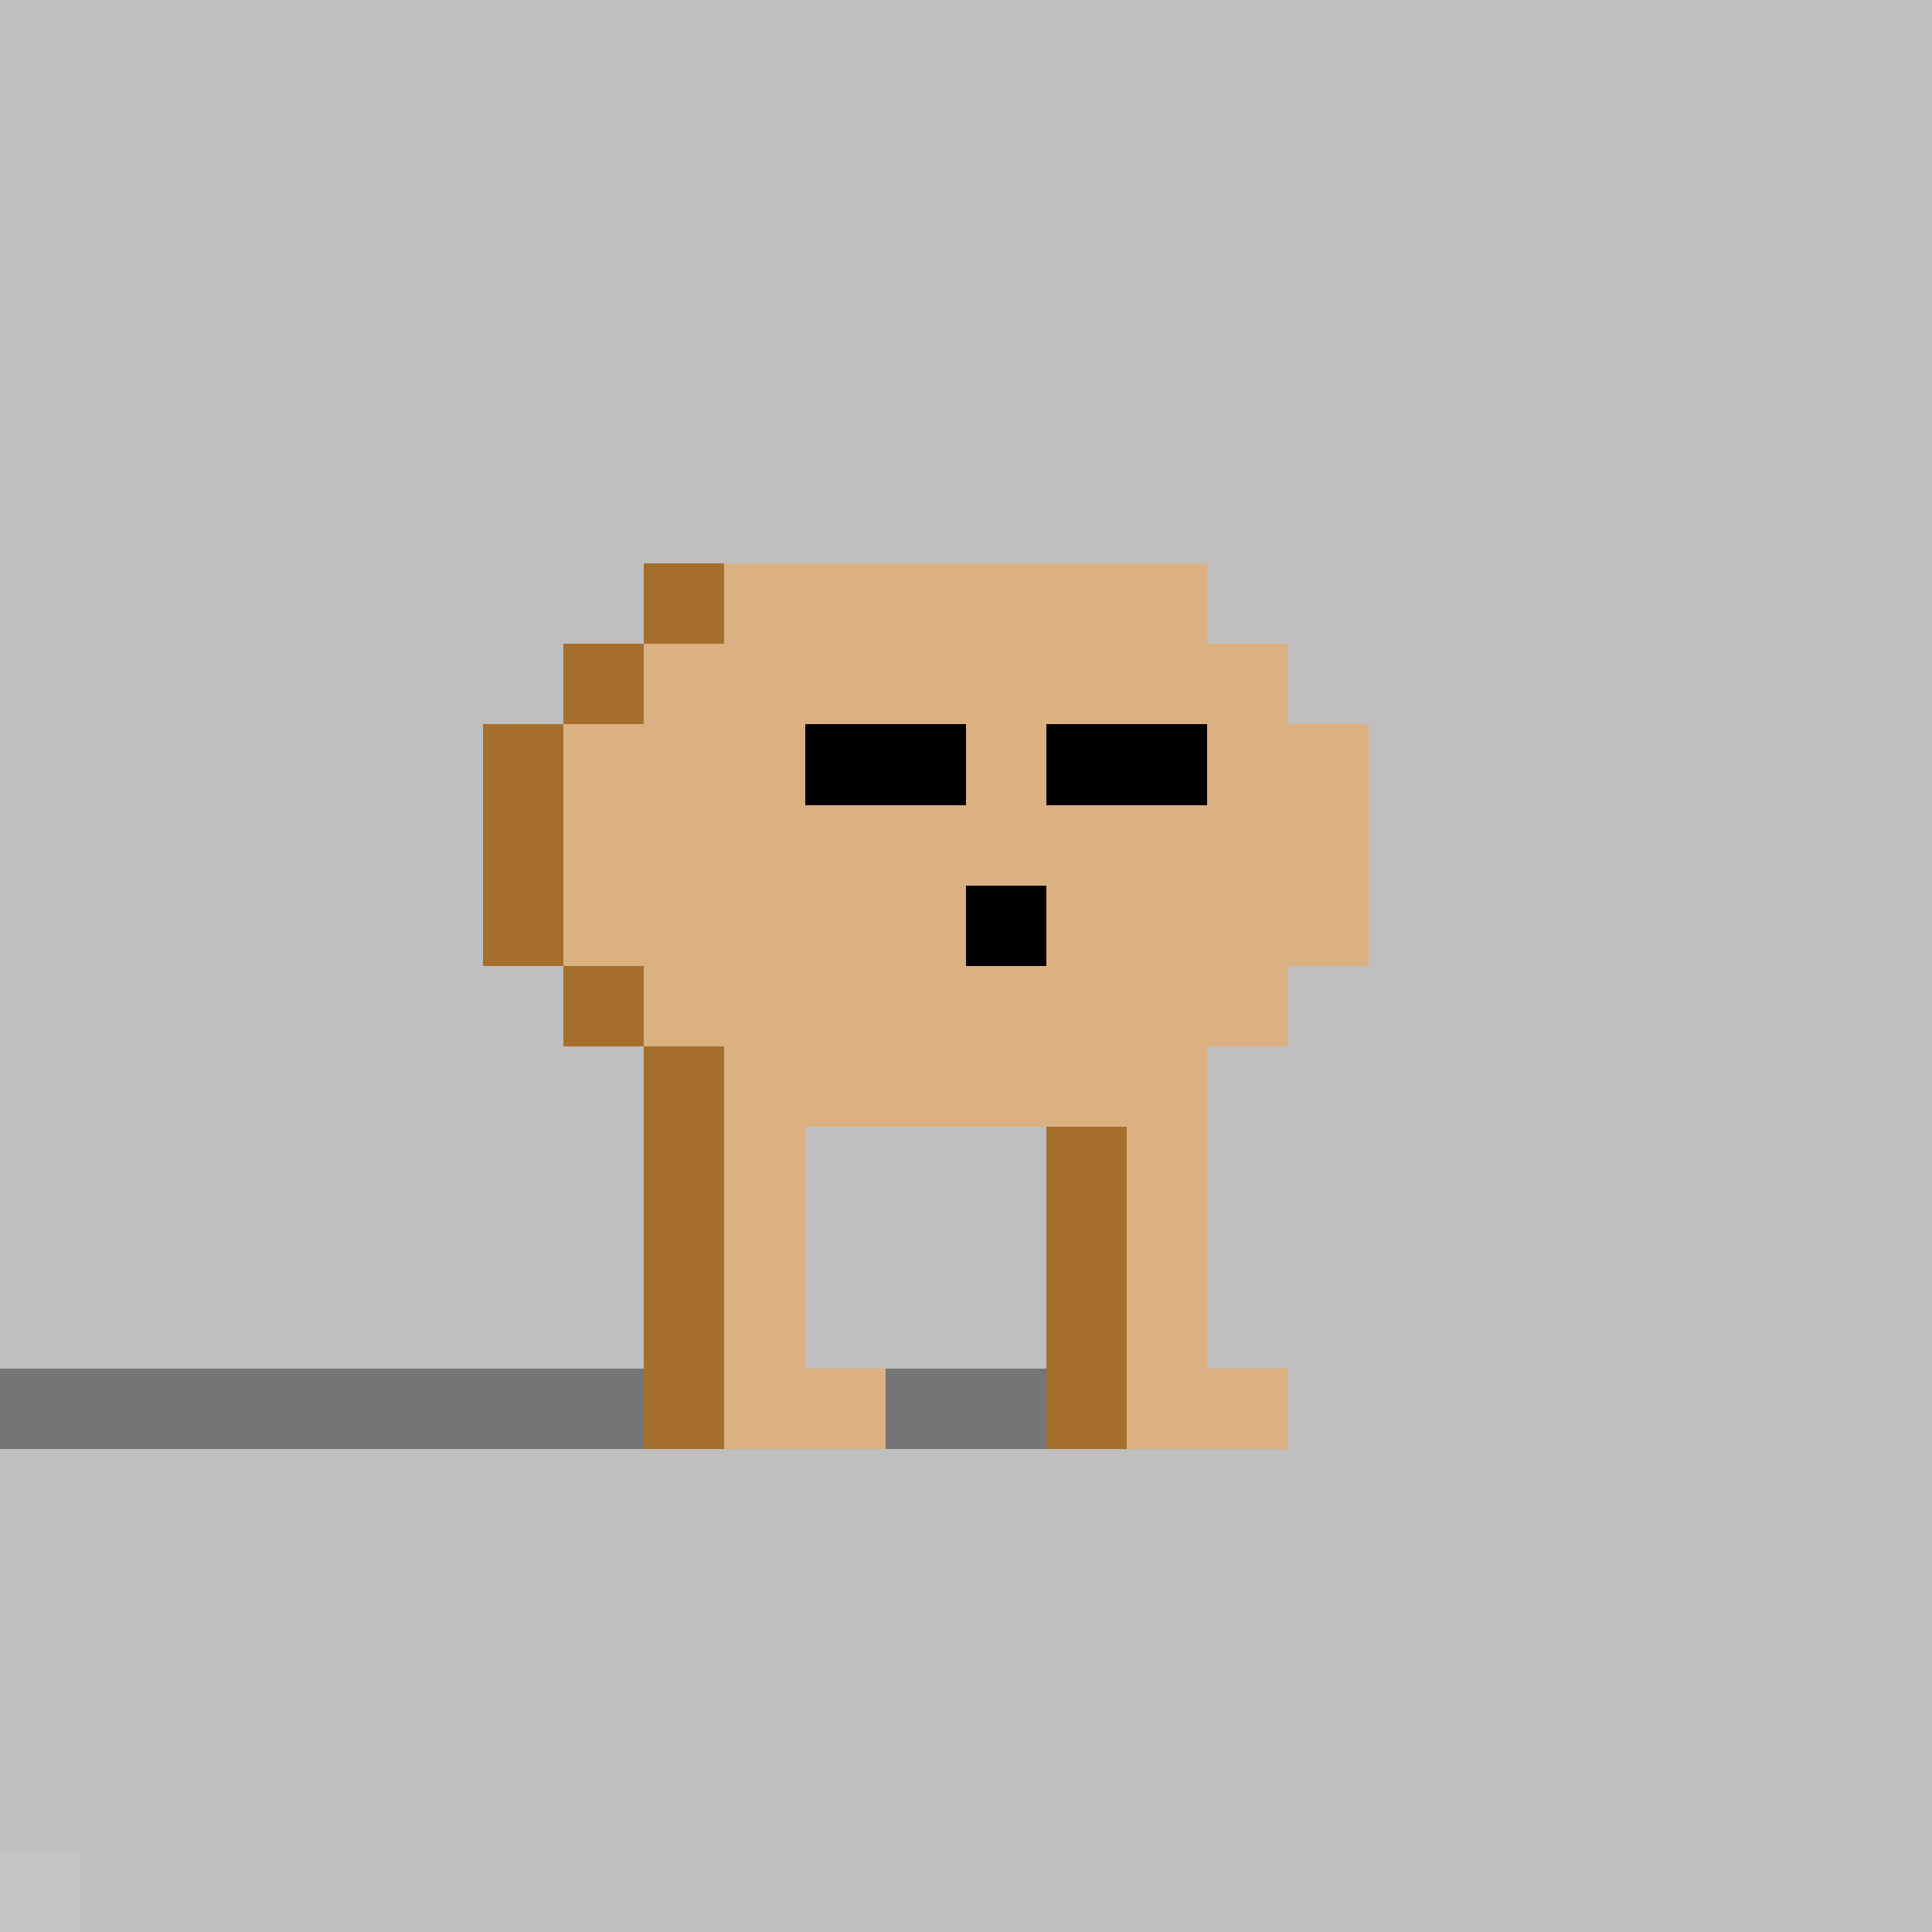 <svg width="1200" height="1200" shape-rendering="crispEdges" xmlns="http://www.w3.org/2000/svg" version="1.2" viewBox="0 0 24 24"><rect x="0" y="0" width="24" height="24" fill="#333333" stroke="none"/><style>rect{shape-rendering:crispEdges}</style><g fill="#bfbfbf" fill-opacity="1"><rect x="0" y="0" width="24" height="17"/><rect x="13" y="17" width="11" height="7"/><rect x="0" y="18" width="13" height="6"/></g><g fill="#757575" fill-opacity="1"><rect x="0" y="17" width="13" height="1"/></g><g fill="#a66e2c" fill-opacity="1"><rect x="8" y="7" width="1" height="1"/><rect x="7" y="8" width="1" height="1"/><rect x="6" y="9" width="1" height="3"/><rect x="7" y="12" width="1" height="1"/><rect x="8" y="13" width="1" height="5"/><rect x="13" y="14" width="1" height="4"/></g><g fill="#dbb181" fill-opacity="1"><rect x="8" y="8" width="1" height="5"/><rect x="7" y="9" width="1" height="3"/><rect x="9" y="14" width="1" height="4"/><rect x="10" y="17" width="1" height="1"/><rect x="9" y="7" width="6" height="7"/><rect x="15" y="8" width="1" height="5"/><rect x="16" y="9" width="1" height="3"/><rect x="14" y="14" width="1" height="4"/><rect x="15" y="17" width="1" height="1"/></g><g fill="#000000" fill-opacity="1"><rect x="10" y="9" width="2" height="1"/><rect x="13" y="9" width="2" height="1"/><rect x="12" y="11" width="1" height="1"/></g><g fill="#ffffff" fill-opacity="0.05"><rect x="0" y="23" width="1" height="1"/></g><g fill="#ffffff" fill-opacity="0.05"><rect x="0" y="23" width="1" height="1"/></g></svg>